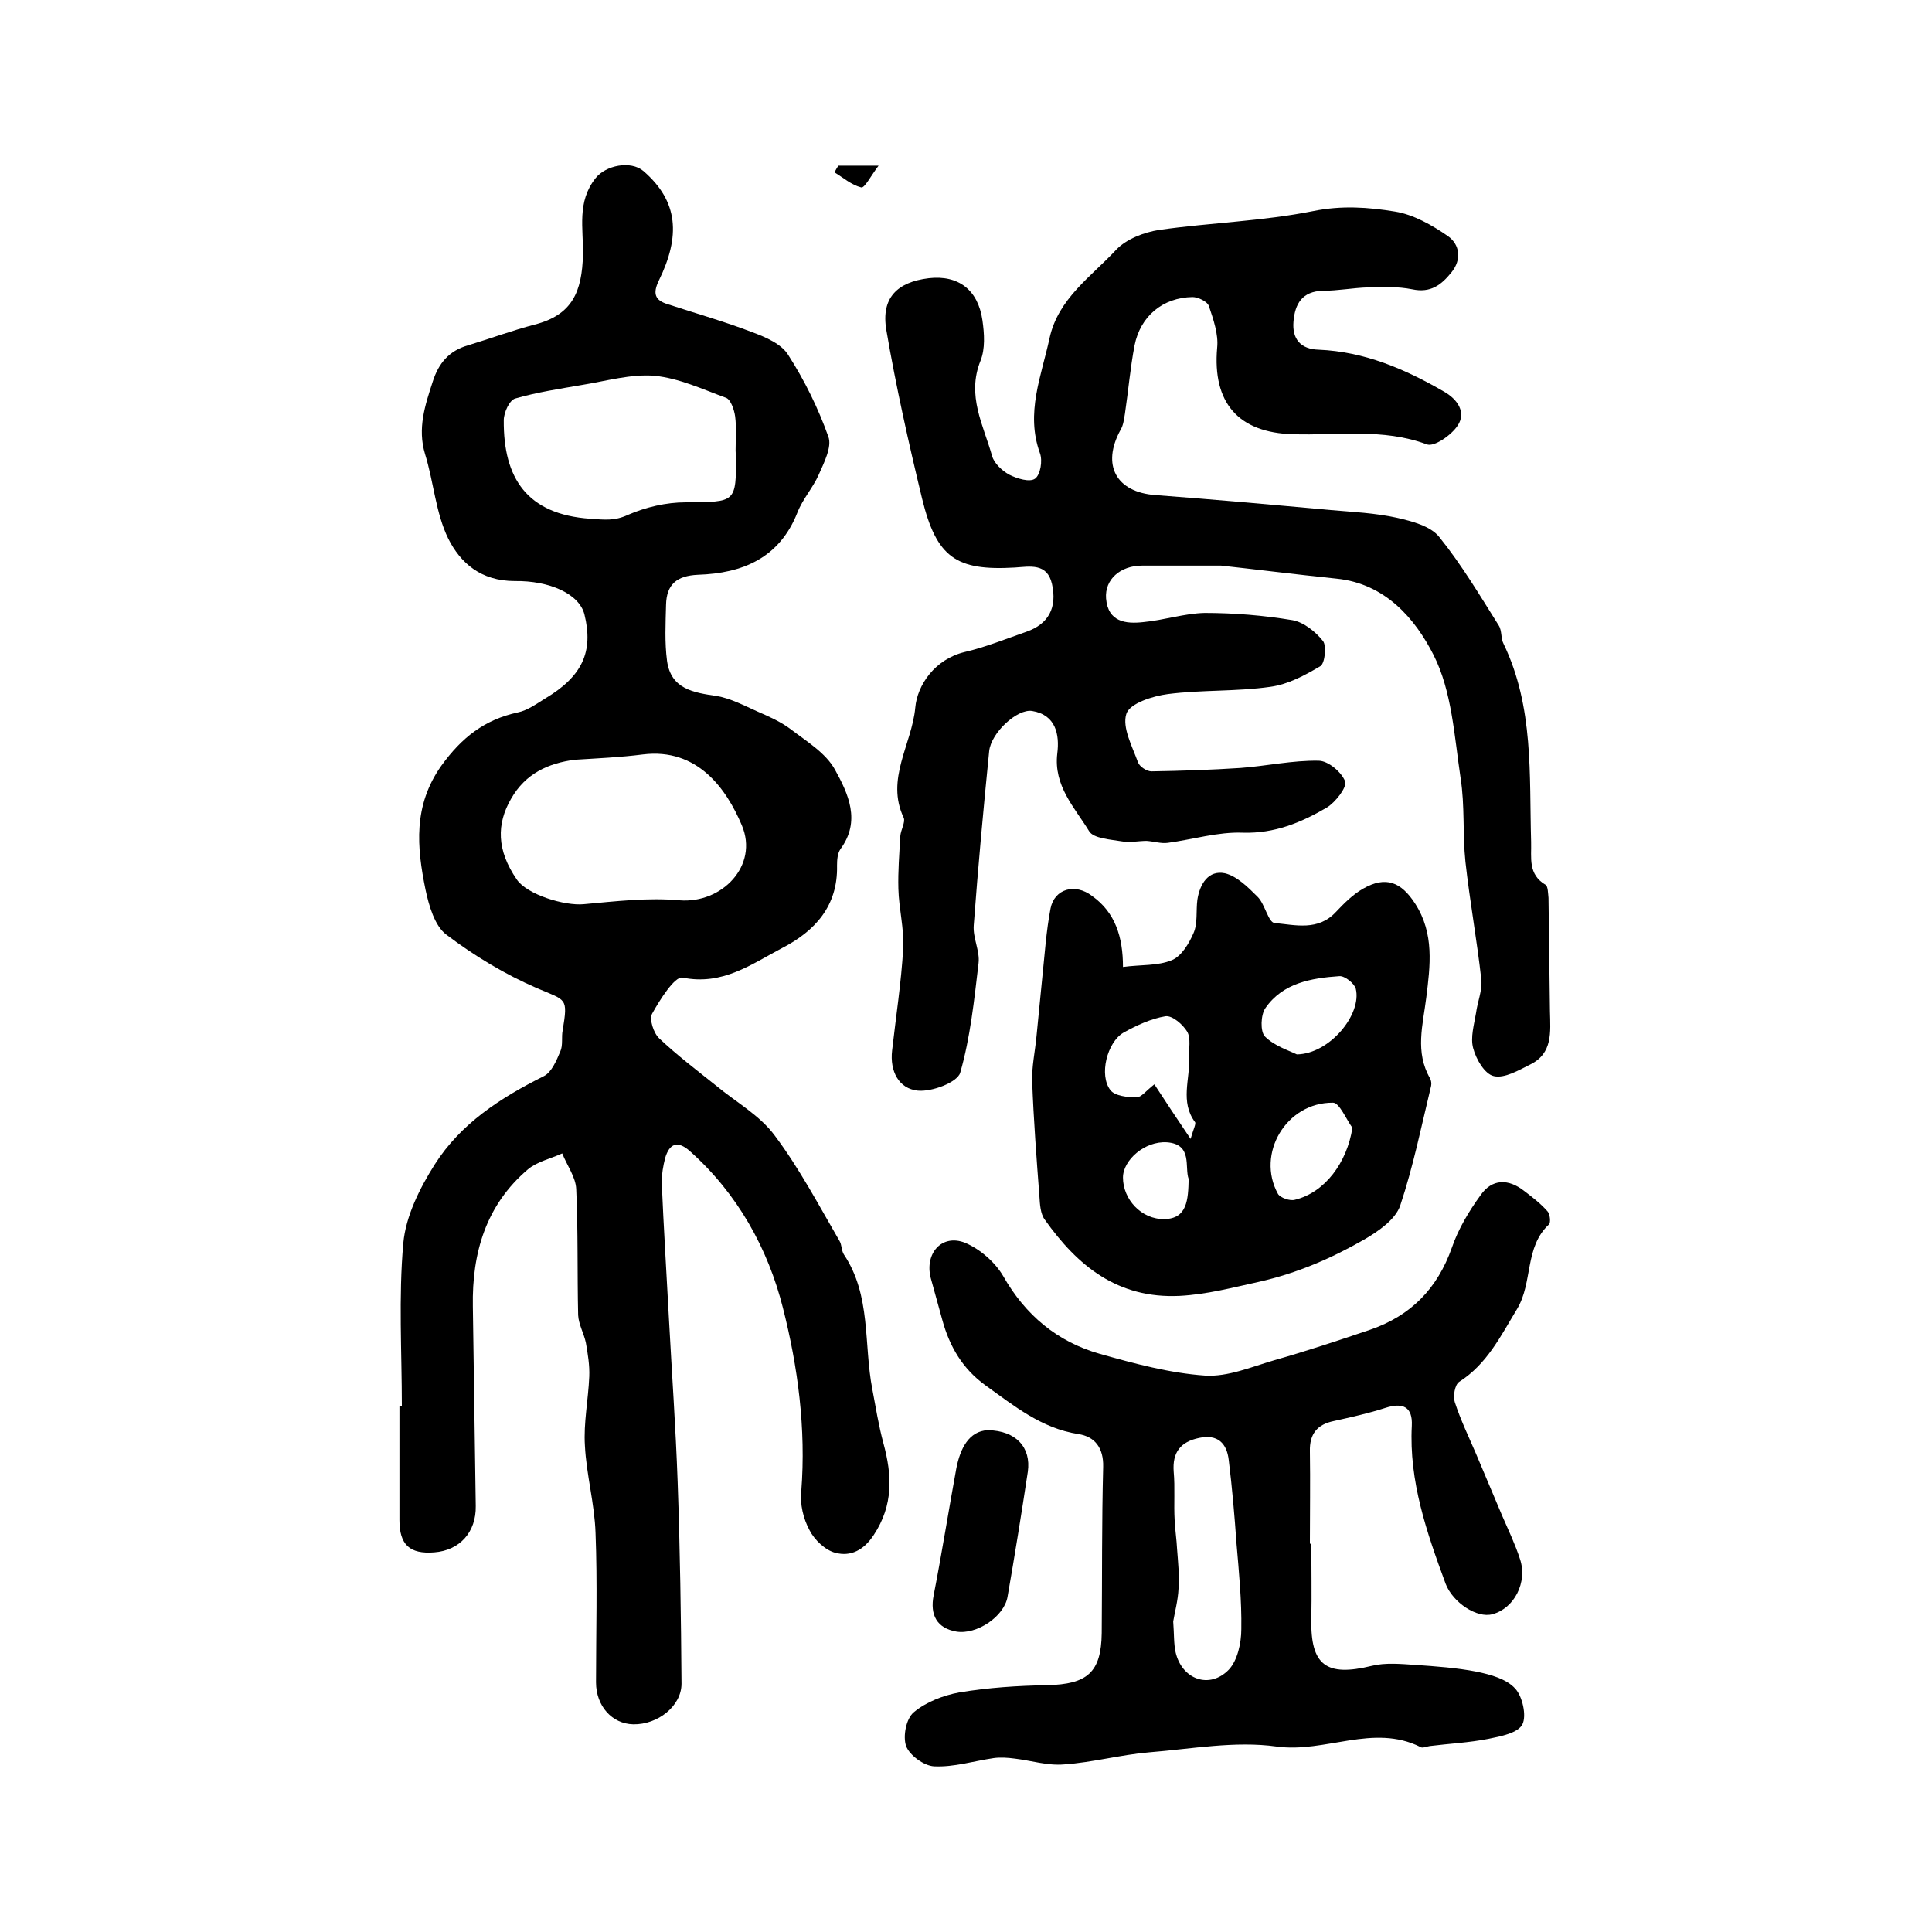 <?xml version="1.0" encoding="utf-8"?>
<!-- Generator: Adobe Illustrator 22.0.0, SVG Export Plug-In . SVG Version: 6.00 Build 0)  -->
<svg version="1.1" id="图层_1" xmlns="http://www.w3.org/2000/svg" xmlns:xlink="http://www.w3.org/1999/xlink" x="0px" y="0px"
	 viewBox="0 0 400 400" style="enable-background:new 0 0 400 400;" xml:space="preserve">
<style type="text/css">
	.st0{fill:#FFFFFF;}
</style>
<g>
	
	<path d="M83.2,291.2c0-11.3-0.7-22.6,0.3-33.8c0.5-5.6,3.4-11.4,6.5-16.3c5.4-8.5,13.6-13.8,22.6-18.3c1.6-0.8,2.6-3.2,3.4-5.1
		c0.6-1.3,0.2-3,0.5-4.4c1.1-6.8,0.8-6.1-5.3-8.7c-6.7-2.9-13-6.7-18.8-11.1c-2.4-1.8-3.6-6-4.3-9.3c-1.8-8.8-2.6-17.4,3.3-25.7
		c4.2-5.8,8.9-9.5,15.8-11c2-0.4,3.9-1.8,5.7-2.9c7.7-4.6,10-9.7,8.1-17.4c-1.1-4.3-7.3-7-14.4-6.9c-7.1,0-11.3-3.8-13.8-8.8
		c-2.6-5.3-3-11.7-4.8-17.5c-1.6-5.3,0-10.1,1.6-15c1.2-3.8,3.4-6.4,7.3-7.5c4.6-1.4,9.2-3.1,13.8-4.3c7.8-2,9.8-6.8,10-14.5
		c0.1-5.4-1.3-10.9,2.6-15.8c2.1-2.7,7.3-3.7,9.9-1.5c7.3,6.3,7.7,13.5,3.2,22.7c-1.3,2.7-0.8,4.1,1.9,4.9
		c5.8,1.9,11.8,3.6,17.5,5.8c2.7,1,6,2.4,7.4,4.7c3.4,5.3,6.2,11,8.3,16.9c0.8,2.1-0.9,5.4-2,7.9c-1.2,2.7-3.3,5-4.4,7.8
		c-3.7,9.4-11.3,12.6-20.6,12.9c-4.4,0.2-6.5,2-6.6,6.2c-0.1,3.9-0.3,7.8,0.2,11.6c0.8,5.9,5.5,6.6,10.3,7.3c2.9,0.5,5.7,2,8.4,3.2
		c2.3,1,4.8,2.1,6.8,3.6c3.4,2.6,7.4,5,9.3,8.5c2.7,4.9,5.4,10.6,1.1,16.4c-0.6,0.9-0.7,2.2-0.7,3.4c0.2,8.4-4.6,13.6-11.4,17.1
		c-6.3,3.3-12.3,7.8-20.6,6.1c-1.6-0.3-4.7,4.6-6.3,7.5c-0.6,1.1,0.3,4,1.5,5.1c3.7,3.5,7.8,6.6,11.8,9.8c4.1,3.4,9,6.1,12.1,10.3
		c5.1,6.8,9.1,14.4,13.4,21.8c0.5,0.8,0.4,2,0.9,2.8c5.7,8.5,4.1,18.6,5.9,27.9c0.7,3.7,1.3,7.5,2.3,11.2c1.8,6.6,2.1,12.8-2,19
		c-2.1,3.2-4.8,4.5-7.9,3.7c-2.1-0.5-4.4-2.7-5.4-4.7c-1.3-2.4-2-5.4-1.7-8.1c1-12.9-0.7-25.7-3.8-37.9
		c-3.1-12.3-9.4-23.7-19.3-32.5c-2.5-2.2-4.2-1.6-5.1,1.5c-0.4,1.6-0.7,3.3-0.7,4.9c0.4,9.5,1,18.9,1.5,28.4
		c0.6,11.2,1.4,22.4,1.8,33.7c0.5,13.9,0.7,27.9,0.8,41.8c0,4.6-4.9,8.5-10,8.4c-4.4-0.1-7.7-3.8-7.7-8.7c0-10.3,0.3-20.6-0.1-30.9
		c-0.2-6.1-1.9-12.1-2.2-18.1c-0.3-4.7,0.7-9.5,0.9-14.3c0.1-2.3-0.3-4.7-0.7-7c-0.4-1.9-1.5-3.8-1.6-5.7c-0.2-8.7,0-17.4-0.4-26.1
		c-0.1-2.5-1.9-4.9-2.9-7.4c-2.4,1.1-5.2,1.7-7.1,3.3c-8.7,7.4-11.6,17.3-11.4,28.4c0.2,13.8,0.4,27.6,0.6,41.3
		c0.1,5.4-3.3,9.2-8.6,9.6c-5.1,0.4-7.2-1.6-7.2-6.7c0-7.8,0-15.6,0-23.5C83.1,291.2,83.1,291.2,83.2,291.2z M119,157.3
		c-5.4,0.7-10.2,2.8-13.2,8.1c-3,5.2-3,10.6,1.2,16.7c2.1,3.1,9.9,5.5,13.9,5.1c6.6-0.6,13.3-1.4,19.8-0.8
		c8.8,0.7,16.4-7.2,12.9-15.5c-3.2-7.6-9.2-16.1-20.5-14.7C128.4,156.8,123.7,157,119,157.3z M152.3,93.2
		C152.3,93.2,152.3,93.2,152.3,93.2c0-2.3,0.2-4.7-0.1-7c-0.2-1.4-0.9-3.4-1.8-3.8c-4.9-1.8-9.8-4.1-14.9-4.6
		c-4.9-0.4-10,1.1-15,1.9c-4.6,0.8-9.3,1.5-13.8,2.8c-1.2,0.3-2.4,2.9-2.4,4.5c-0.1,12,4.8,19.5,17.9,20.4c2.9,0.2,5,0.5,7.8-0.8
		c3.7-1.6,7.9-2.6,12-2.6c10.4-0.1,10.4,0.2,10.4-9.9C152.3,93.8,152.3,93.5,152.3,93.2z"/>
	<path d="M252.8,117.1c-7,0-11.7,0-16.3,0c-4.6,0-7.8,2.9-7.5,6.8c0.4,4.9,4.1,5.3,7.7,4.9c4.3-0.4,8.5-1.8,12.7-1.9
		c6.1,0,12.2,0.5,18.2,1.5c2.3,0.4,4.8,2.4,6.3,4.3c0.8,1,0.4,4.6-0.5,5.2c-3.2,1.9-6.7,3.8-10.4,4.3c-7,1-14.2,0.6-21.2,1.5
		c-3.1,0.4-7.9,1.9-8.6,4.1c-0.9,2.8,1.2,6.7,2.4,10c0.3,0.9,1.8,1.9,2.8,1.9c6.1-0.1,12.3-0.3,18.4-0.7c5.4-0.4,10.8-1.6,16.2-1.5
		c2,0,4.8,2.4,5.5,4.3c0.4,1.2-2,4.3-3.8,5.4c-5.3,3.1-10.8,5.4-17.4,5.2c-5.1-0.2-10.3,1.4-15.5,2.1c-1.4,0.2-2.9-0.3-4.4-0.4
		c-1.7,0-3.5,0.4-5.1,0.1c-2.4-0.4-5.9-0.6-6.8-2.1c-3-4.9-7.4-9.4-6.6-16.1c0.5-3.9-0.3-8-5.2-8.8c-3.1-0.5-8.5,4.5-8.9,8.3
		c-1.2,12-2.3,24-3.2,36.1c-0.2,2.6,1.3,5.3,1,7.8c-0.9,7.6-1.7,15.4-3.8,22.7c-0.6,2-5.9,4-8.8,3.7c-3.9-0.4-5.8-4-5.3-8.3
		c0.8-7.1,1.9-14.1,2.3-21.2c0.2-4.1-0.9-8.2-1-12.3c-0.1-3.6,0.2-7.3,0.4-10.9c0.1-1.3,1.1-2.9,0.7-3.8c-3.8-8,1.7-15.2,2.4-22.8
		c0.4-4.6,4-10,10.2-11.5c4.3-1,8.5-2.7,12.8-4.2c4.6-1.6,6.4-5,5.3-9.9c-1-4.4-4.6-3.6-7.7-3.4c-12.1,0.7-16.2-2-19.2-14.3
		c-2.8-11.6-5.4-23.2-7.4-34.9c-1.1-6.6,2.2-9.9,8.8-10.7c6.1-0.7,10.2,2.4,11.1,8.7c0.4,2.8,0.6,5.9-0.4,8.4
		c-2.9,7.2,0.6,13.3,2.4,19.7c0.4,1.5,2.1,3.1,3.6,3.9c1.6,0.8,4.2,1.6,5.3,0.8c1.1-0.8,1.6-3.7,1-5.3c-3-8.3,0.3-15.9,2-23.8
		c1.8-8.2,8.6-12.7,13.8-18.3c2.1-2.2,5.7-3.6,8.9-4.1c10.6-1.5,21.4-1.8,31.9-3.9c5.9-1.2,11.4-0.8,16.9,0.1
		c3.8,0.6,7.7,2.8,11,5.1c2.4,1.7,2.9,4.8,0.7,7.5c-2.1,2.6-4.3,4.3-8.1,3.5c-3-0.6-6.1-0.5-9.2-0.4c-3.1,0.1-6.2,0.7-9.3,0.7
		c-4.3,0.1-5.8,2.7-6.1,6.4c-0.3,3.6,1.5,5.7,5.2,5.8c9.5,0.4,17.9,4,26,8.7c2.8,1.6,4.6,4.3,2.8,7c-1.3,2-4.9,4.5-6.4,3.9
		c-9.1-3.4-18.5-1.8-27.7-2.1C256.4,89.6,251,83.4,252,72c0.3-2.8-0.8-5.9-1.7-8.6c-0.3-1-2.3-1.9-3.4-1.9c-6.2,0.1-10.8,4-12,10
		c-0.9,4.7-1.3,9.5-2,14.2c-0.2,1.1-0.3,2.3-0.9,3.3c-4,7.3-0.9,12.9,7.2,13.5c12.1,0.9,24.2,2,36.3,3.1c4.6,0.4,9.2,0.6,13.7,1.6
		c3.1,0.7,7,1.7,8.8,4c4.6,5.7,8.4,12.1,12.3,18.3c0.7,1.1,0.4,2.7,1,3.8c6.3,13.1,5.3,27.1,5.7,41c0.1,3.3-0.7,6.7,3,8.9
		c0.5,0.3,0.5,1.8,0.6,2.7c0.1,7.8,0.2,15.7,0.3,23.5c0.1,4.3,0.6,8.7-4.1,11c-2.4,1.2-5.3,2.9-7.5,2.4c-1.9-0.4-3.7-3.5-4.3-5.8
		c-0.6-2.2,0.2-4.9,0.6-7.3c0.3-2.3,1.3-4.6,1.1-6.8c-0.9-8.2-2.4-16.3-3.3-24.5c-0.6-5.7-0.1-11.6-1-17.3c-1.3-8.7-1.8-18-5.6-25.5
		c-3.8-7.5-10-14.8-20.1-15.8C268,118.9,259.3,117.8,252.8,117.1z"/>
	<path d="M271.5,319.7c0,5.2,0.1,10.3,0,15.5c-0.2,9.6,3.1,12,12.5,9.7c2.8-0.7,6-0.4,9-0.2c4.3,0.3,8.6,0.6,12.7,1.4
		c2.9,0.6,6.2,1.5,8,3.5c1.5,1.6,2.4,5.6,1.5,7.4c-0.9,1.8-4.5,2.5-7,3c-4,0.8-8.2,1-12.2,1.5c-0.7,0.1-1.5,0.5-1.9,0.2
		c-9.8-4.9-19.7,1.3-29.8-0.1c-8.6-1.2-17.6,0.5-26.4,1.2c-5.9,0.5-11.7,2.1-17.6,2.5c-3.4,0.3-6.8-0.8-10.2-1.2
		c-1.5-0.2-3-0.3-4.4-0.1c-4.1,0.6-8.2,1.9-12.3,1.7c-2.1-0.1-5.1-2.3-5.8-4.2c-0.7-2,0-5.7,1.6-7c2.5-2.1,6.1-3.5,9.4-4.1
		c6-1,12.1-1.4,18.2-1.5c8.3-0.2,11.2-2.6,11.3-10.8c0.1-11.5,0-22.9,0.3-34.4c0.1-3.9-1.7-6.3-5.2-6.8c-7.6-1.2-13.2-5.8-19.2-10.1
		c-4.7-3.4-7.4-8-8.9-13.5c-0.8-2.9-1.6-5.8-2.4-8.7c-1.3-5.1,2.3-9.2,7.1-7.3c3.1,1.3,6.2,4,7.9,6.9c4.6,8.1,11.2,13.6,20,16.1
		c7.1,2,14.5,4,21.8,4.5c4.7,0.3,9.6-1.8,14.4-3.2c6.7-1.9,13.3-4.1,19.8-6.3c8.4-2.9,13.9-8.5,16.9-17c1.3-3.8,3.5-7.5,5.9-10.8
		c2.4-3.5,5.8-3.5,9.1-0.9c1.7,1.3,3.4,2.6,4.8,4.2c0.5,0.5,0.7,2.3,0.3,2.7c-5.1,4.7-3.3,12-6.6,17.5c-3.4,5.6-6.2,11.4-12,15.1
		c-0.9,0.6-1.3,3-0.9,4.2c1.2,3.7,2.9,7.2,4.4,10.7c1.8,4.3,3.6,8.5,5.4,12.8c1.3,3,2.7,5.9,3.7,9c1.6,4.8-1.2,10.2-5.7,11.4
		c-3.2,0.9-8.2-2.4-9.7-6.3c-3.9-10.6-7.6-21.2-7-32.7c0.2-3.9-1.8-4.9-5.5-3.7c-3.4,1.1-7,1.9-10.6,2.7c-3.5,0.7-5.1,2.7-5,6.3
		c0.1,6.3,0,12.7,0,19C271.3,319.7,271.4,319.7,271.5,319.7z M242.9,335.7c0.2,2.7,0.1,4.6,0.5,6.4c1.3,5.6,7,7.7,11,3.6
		c1.8-1.9,2.6-5.5,2.6-8.4c0.1-5.9-0.5-11.9-1-17.8c-0.4-5.7-0.9-11.5-1.6-17.2c-0.4-3.5-2.3-5.4-6.1-4.6c-3.9,0.8-5.6,3-5.3,7
		c0.3,3.3,0,6.7,0.2,10.1c0.1,2,0.4,3.9,0.5,5.9c0.2,2.7,0.5,5.5,0.3,8.2C243.9,331.3,243.2,333.9,242.9,335.7z"/>
	<path d="M232.5,200.2c3.7-0.5,7.2-0.2,10.1-1.4c2-0.8,3.6-3.5,4.5-5.6c0.9-2,0.5-4.6,0.8-6.9c0.5-3.3,2.3-6.2,5.7-5.5
		c2.5,0.6,4.8,2.9,6.8,4.9c1.5,1.5,2.2,5.3,3.5,5.4c4.3,0.4,9,1.7,12.7-2.3c1.7-1.8,3.5-3.6,5.6-4.8c4.7-2.7,7.9-1.4,10.8,3.1
		c4,6.2,3.1,12.9,2.3,19.4c-0.7,5.7-2.4,11.3,0.8,16.8c0.2,0.4,0.3,1,0.2,1.5c-2,8.3-3.7,16.7-6.4,24.8c-1,2.9-4.5,5.3-7.4,7
		c-6.8,3.9-13.9,7-21.9,8.8c-5.5,1.2-10.7,2.6-16.4,2.9c-12.8,0.6-21.1-6.2-27.9-15.8c-0.9-1.2-1-3.2-1.1-4.8
		c-0.6-7.9-1.2-15.8-1.5-23.8c-0.1-3.1,0.6-6.2,0.9-9.4c0.4-4.1,0.8-8.2,1.2-12.2c0.5-4.7,0.8-9.5,1.7-14.2c0.8-4.1,5.1-5.3,8.6-2.6
		C230.9,188.9,232.5,194,232.5,200.2z M246.5,235.8c0.6-2.1,1.2-3.2,0.9-3.5c-3.1-4.2-1-8.9-1.2-13.3c-0.1-1.8,0.4-4-0.4-5.4
		c-0.9-1.5-3.1-3.4-4.5-3.2c-3,0.5-6,1.9-8.7,3.4c-3.4,2-5.1,8.8-2.7,11.9c0.9,1.2,3.6,1.5,5.4,1.5c1,0,2-1.4,3.7-2.7
		C241.4,228.2,243.6,231.5,246.5,235.8z M280,233.5c-1.3-1.8-2.7-5.2-4-5.2c-9.7-0.1-16,10.6-11.4,18.9c0.5,0.8,2.5,1.5,3.5,1.2
		C274.3,246.9,278.9,240.7,280,233.5z M268.5,218.3c6.8-0.1,13.5-8.3,12.2-13.6c-0.3-1.1-2.3-2.7-3.4-2.6
		c-5.8,0.4-11.7,1.4-15.3,6.6c-1,1.4-1.1,4.9-0.1,5.9C263.9,216.6,266.9,217.5,268.5,218.3z M246.1,244.1c-0.9-2.4,0.9-7.2-4.5-7.6
		c-4.6-0.3-9.1,3.7-9.1,7.3c0,4.5,3.8,8.7,8.6,8.6C245.8,252.3,246,248.4,246.1,244.1z"/>
	<path d="M204.5,296.1c5.9,0.1,9,3.6,8.3,8.6c-1.3,8.6-2.7,17.3-4.2,25.9c-0.7,4.1-6.4,7.9-10.6,7.2c-4-0.7-5.5-3.4-4.7-7.5
		c1.7-8.7,3.1-17.6,4.7-26.3C198.8,299.9,200.6,296.3,204.5,296.1z"/>
	<path d="M173.6,34.3c2.3,0,4.5,0,8.3,0c-1.6,2.1-2.9,4.7-3.6,4.5c-2-0.5-3.7-2-5.5-3.1C173,35.2,173.3,34.7,173.6,34.3z"/>
	
	
	
	
	
	
	
</g>
</svg>
